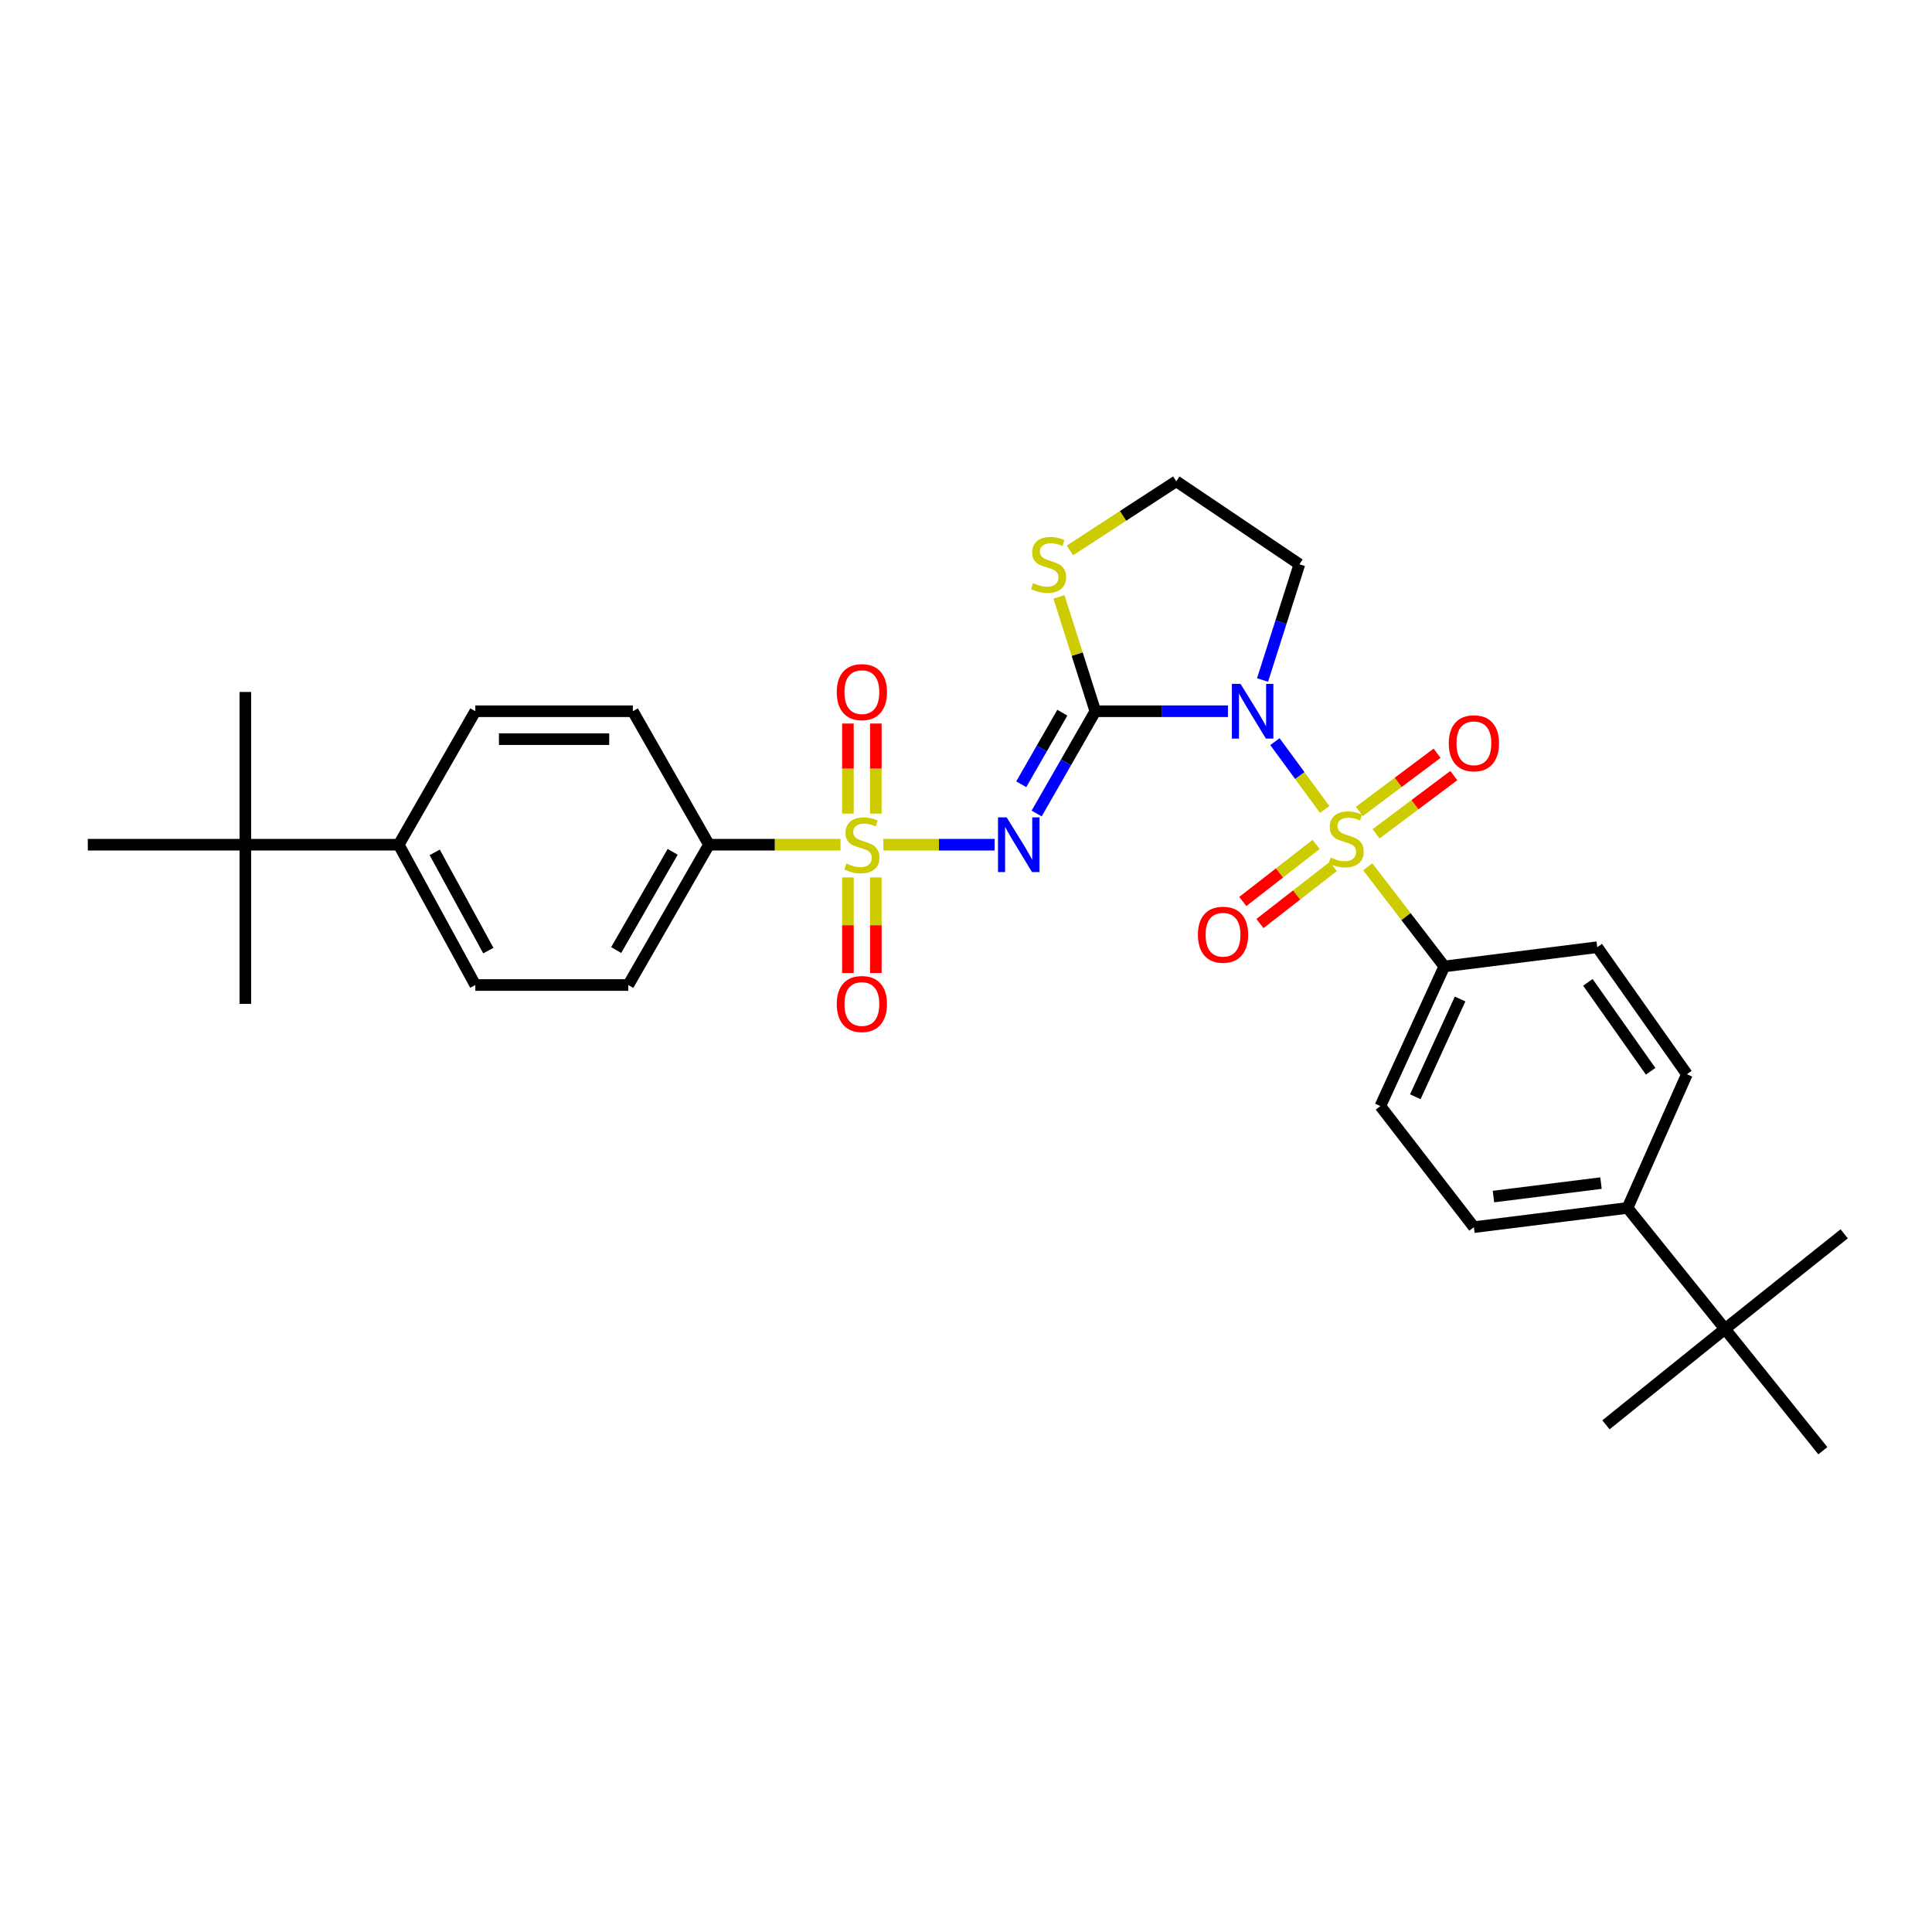 <?xml version='1.0' encoding='iso-8859-1'?>
<svg version='1.1' baseProfile='full'
              xmlns='http://www.w3.org/2000/svg'
                      xmlns:rdkit='http://www.rdkit.org/xml'
                      xmlns:xlink='http://www.w3.org/1999/xlink'
                  xml:space='preserve'
width='1000px' height='1000px' viewBox='0 0 1000 1000'>
<!-- END OF HEADER -->
<rect style='opacity:1.0;fill:#FFFFFF;stroke:none' width='1000' height='1000' x='0' y='0'> </rect>
<path class='bond-0' d='M 685.647,418.969 L 672.773,401.42' style='fill:none;fill-rule:evenodd;stroke:#CCCC00;stroke-width:6px;stroke-linecap:butt;stroke-linejoin:miter;stroke-opacity:1' />
<path class='bond-0' d='M 672.773,401.42 L 659.899,383.872' style='fill:none;fill-rule:evenodd;stroke:#0000FF;stroke-width:6px;stroke-linecap:butt;stroke-linejoin:miter;stroke-opacity:1' />
<path class='bond-5' d='M 707.937,448.661 L 727.753,474.443' style='fill:none;fill-rule:evenodd;stroke:#CCCC00;stroke-width:6px;stroke-linecap:butt;stroke-linejoin:miter;stroke-opacity:1' />
<path class='bond-5' d='M 727.753,474.443 L 747.568,500.225' style='fill:none;fill-rule:evenodd;stroke:#000000;stroke-width:6px;stroke-linecap:butt;stroke-linejoin:miter;stroke-opacity:1' />
<path class='bond-7' d='M 712.248,431.577 L 732.374,416.51' style='fill:none;fill-rule:evenodd;stroke:#CCCC00;stroke-width:6px;stroke-linecap:butt;stroke-linejoin:miter;stroke-opacity:1' />
<path class='bond-7' d='M 732.374,416.51 L 752.5,401.443' style='fill:none;fill-rule:evenodd;stroke:#FF0000;stroke-width:6px;stroke-linecap:butt;stroke-linejoin:miter;stroke-opacity:1' />
<path class='bond-7' d='M 703.588,420.009 L 723.714,404.942' style='fill:none;fill-rule:evenodd;stroke:#CCCC00;stroke-width:6px;stroke-linecap:butt;stroke-linejoin:miter;stroke-opacity:1' />
<path class='bond-7' d='M 723.714,404.942 L 743.839,389.875' style='fill:none;fill-rule:evenodd;stroke:#FF0000;stroke-width:6px;stroke-linecap:butt;stroke-linejoin:miter;stroke-opacity:1' />
<path class='bond-8' d='M 681.237,437.071 L 662.252,451.845' style='fill:none;fill-rule:evenodd;stroke:#CCCC00;stroke-width:6px;stroke-linecap:butt;stroke-linejoin:miter;stroke-opacity:1' />
<path class='bond-8' d='M 662.252,451.845 L 643.267,466.618' style='fill:none;fill-rule:evenodd;stroke:#FF0000;stroke-width:6px;stroke-linecap:butt;stroke-linejoin:miter;stroke-opacity:1' />
<path class='bond-8' d='M 690.112,448.475 L 671.127,463.249' style='fill:none;fill-rule:evenodd;stroke:#CCCC00;stroke-width:6px;stroke-linecap:butt;stroke-linejoin:miter;stroke-opacity:1' />
<path class='bond-8' d='M 671.127,463.249 L 652.142,478.023' style='fill:none;fill-rule:evenodd;stroke:#FF0000;stroke-width:6px;stroke-linecap:butt;stroke-linejoin:miter;stroke-opacity:1' />
<path class='bond-1' d='M 635.58,368.135 L 601.264,368.135' style='fill:none;fill-rule:evenodd;stroke:#0000FF;stroke-width:6px;stroke-linecap:butt;stroke-linejoin:miter;stroke-opacity:1' />
<path class='bond-1' d='M 601.264,368.135 L 566.948,368.135' style='fill:none;fill-rule:evenodd;stroke:#000000;stroke-width:6px;stroke-linecap:butt;stroke-linejoin:miter;stroke-opacity:1' />
<path class='bond-11' d='M 653.496,351.98 L 663.028,322.028' style='fill:none;fill-rule:evenodd;stroke:#0000FF;stroke-width:6px;stroke-linecap:butt;stroke-linejoin:miter;stroke-opacity:1' />
<path class='bond-11' d='M 663.028,322.028 L 672.56,292.075' style='fill:none;fill-rule:evenodd;stroke:#000000;stroke-width:6px;stroke-linecap:butt;stroke-linejoin:miter;stroke-opacity:1' />
<path class='bond-3' d='M 566.948,368.135 L 551.76,394.601' style='fill:none;fill-rule:evenodd;stroke:#000000;stroke-width:6px;stroke-linecap:butt;stroke-linejoin:miter;stroke-opacity:1' />
<path class='bond-3' d='M 551.76,394.601 L 536.573,421.068' style='fill:none;fill-rule:evenodd;stroke:#0000FF;stroke-width:6px;stroke-linecap:butt;stroke-linejoin:miter;stroke-opacity:1' />
<path class='bond-3' d='M 549.858,368.883 L 539.226,387.409' style='fill:none;fill-rule:evenodd;stroke:#000000;stroke-width:6px;stroke-linecap:butt;stroke-linejoin:miter;stroke-opacity:1' />
<path class='bond-3' d='M 539.226,387.409 L 528.595,405.935' style='fill:none;fill-rule:evenodd;stroke:#0000FF;stroke-width:6px;stroke-linecap:butt;stroke-linejoin:miter;stroke-opacity:1' />
<path class='bond-4' d='M 566.948,368.135 L 557.53,338.543' style='fill:none;fill-rule:evenodd;stroke:#000000;stroke-width:6px;stroke-linecap:butt;stroke-linejoin:miter;stroke-opacity:1' />
<path class='bond-4' d='M 557.53,338.543 L 548.113,308.951' style='fill:none;fill-rule:evenodd;stroke:#CCCC00;stroke-width:6px;stroke-linecap:butt;stroke-linejoin:miter;stroke-opacity:1' />
<path class='bond-2' d='M 457.216,437.219 L 486.014,437.219' style='fill:none;fill-rule:evenodd;stroke:#CCCC00;stroke-width:6px;stroke-linecap:butt;stroke-linejoin:miter;stroke-opacity:1' />
<path class='bond-2' d='M 486.014,437.219 L 514.812,437.219' style='fill:none;fill-rule:evenodd;stroke:#0000FF;stroke-width:6px;stroke-linecap:butt;stroke-linejoin:miter;stroke-opacity:1' />
<path class='bond-6' d='M 435.048,437.219 L 401.005,437.219' style='fill:none;fill-rule:evenodd;stroke:#CCCC00;stroke-width:6px;stroke-linecap:butt;stroke-linejoin:miter;stroke-opacity:1' />
<path class='bond-6' d='M 401.005,437.219 L 366.963,437.219' style='fill:none;fill-rule:evenodd;stroke:#000000;stroke-width:6px;stroke-linecap:butt;stroke-linejoin:miter;stroke-opacity:1' />
<path class='bond-9' d='M 438.881,454.158 L 438.881,478.896' style='fill:none;fill-rule:evenodd;stroke:#CCCC00;stroke-width:6px;stroke-linecap:butt;stroke-linejoin:miter;stroke-opacity:1' />
<path class='bond-9' d='M 438.881,478.896 L 438.881,503.633' style='fill:none;fill-rule:evenodd;stroke:#FF0000;stroke-width:6px;stroke-linecap:butt;stroke-linejoin:miter;stroke-opacity:1' />
<path class='bond-9' d='M 453.332,454.158 L 453.332,478.896' style='fill:none;fill-rule:evenodd;stroke:#CCCC00;stroke-width:6px;stroke-linecap:butt;stroke-linejoin:miter;stroke-opacity:1' />
<path class='bond-9' d='M 453.332,478.896 L 453.332,503.633' style='fill:none;fill-rule:evenodd;stroke:#FF0000;stroke-width:6px;stroke-linecap:butt;stroke-linejoin:miter;stroke-opacity:1' />
<path class='bond-10' d='M 453.332,421.122 L 453.332,397.81' style='fill:none;fill-rule:evenodd;stroke:#CCCC00;stroke-width:6px;stroke-linecap:butt;stroke-linejoin:miter;stroke-opacity:1' />
<path class='bond-10' d='M 453.332,397.81 L 453.332,374.498' style='fill:none;fill-rule:evenodd;stroke:#FF0000;stroke-width:6px;stroke-linecap:butt;stroke-linejoin:miter;stroke-opacity:1' />
<path class='bond-10' d='M 438.881,421.122 L 438.881,397.81' style='fill:none;fill-rule:evenodd;stroke:#CCCC00;stroke-width:6px;stroke-linecap:butt;stroke-linejoin:miter;stroke-opacity:1' />
<path class='bond-10' d='M 438.881,397.81 L 438.881,374.498' style='fill:none;fill-rule:evenodd;stroke:#FF0000;stroke-width:6px;stroke-linecap:butt;stroke-linejoin:miter;stroke-opacity:1' />
<path class='bond-32' d='M 553.793,284.891 L 581.312,266.999' style='fill:none;fill-rule:evenodd;stroke:#CCCC00;stroke-width:6px;stroke-linecap:butt;stroke-linejoin:miter;stroke-opacity:1' />
<path class='bond-32' d='M 581.312,266.999 L 608.831,249.108' style='fill:none;fill-rule:evenodd;stroke:#000000;stroke-width:6px;stroke-linecap:butt;stroke-linejoin:miter;stroke-opacity:1' />
<path class='bond-16' d='M 747.568,500.225 L 826.735,490.27' style='fill:none;fill-rule:evenodd;stroke:#000000;stroke-width:6px;stroke-linecap:butt;stroke-linejoin:miter;stroke-opacity:1' />
<path class='bond-17' d='M 747.568,500.225 L 714.46,572.511' style='fill:none;fill-rule:evenodd;stroke:#000000;stroke-width:6px;stroke-linecap:butt;stroke-linejoin:miter;stroke-opacity:1' />
<path class='bond-17' d='M 755.74,517.085 L 732.564,567.686' style='fill:none;fill-rule:evenodd;stroke:#000000;stroke-width:6px;stroke-linecap:butt;stroke-linejoin:miter;stroke-opacity:1' />
<path class='bond-18' d='M 366.963,437.219 L 327.56,368.135' style='fill:none;fill-rule:evenodd;stroke:#000000;stroke-width:6px;stroke-linecap:butt;stroke-linejoin:miter;stroke-opacity:1' />
<path class='bond-19' d='M 366.963,437.219 L 325.2,509.843' style='fill:none;fill-rule:evenodd;stroke:#000000;stroke-width:6px;stroke-linecap:butt;stroke-linejoin:miter;stroke-opacity:1' />
<path class='bond-19' d='M 348.172,440.908 L 318.937,491.745' style='fill:none;fill-rule:evenodd;stroke:#000000;stroke-width:6px;stroke-linecap:butt;stroke-linejoin:miter;stroke-opacity:1' />
<path class='bond-24' d='M 672.56,292.075 L 608.831,249.108' style='fill:none;fill-rule:evenodd;stroke:#000000;stroke-width:6px;stroke-linecap:butt;stroke-linejoin:miter;stroke-opacity:1' />
<path class='bond-12' d='M 126.99,437.219 L 206.373,437.219' style='fill:none;fill-rule:evenodd;stroke:#000000;stroke-width:6px;stroke-linecap:butt;stroke-linejoin:miter;stroke-opacity:1' />
<path class='bond-25' d='M 126.99,437.219 L 126.99,519.589' style='fill:none;fill-rule:evenodd;stroke:#000000;stroke-width:6px;stroke-linecap:butt;stroke-linejoin:miter;stroke-opacity:1' />
<path class='bond-26' d='M 126.99,437.219 L 126.99,358.164' style='fill:none;fill-rule:evenodd;stroke:#000000;stroke-width:6px;stroke-linecap:butt;stroke-linejoin:miter;stroke-opacity:1' />
<path class='bond-27' d='M 126.99,437.219 L 45.455,437.219' style='fill:none;fill-rule:evenodd;stroke:#000000;stroke-width:6px;stroke-linecap:butt;stroke-linejoin:miter;stroke-opacity:1' />
<path class='bond-13' d='M 892.84,687.87 L 842.39,625.217' style='fill:none;fill-rule:evenodd;stroke:#000000;stroke-width:6px;stroke-linecap:butt;stroke-linejoin:miter;stroke-opacity:1' />
<path class='bond-28' d='M 892.84,687.87 L 943.507,750.892' style='fill:none;fill-rule:evenodd;stroke:#000000;stroke-width:6px;stroke-linecap:butt;stroke-linejoin:miter;stroke-opacity:1' />
<path class='bond-29' d='M 892.84,687.87 L 954.545,638.624' style='fill:none;fill-rule:evenodd;stroke:#000000;stroke-width:6px;stroke-linecap:butt;stroke-linejoin:miter;stroke-opacity:1' />
<path class='bond-30' d='M 892.84,687.87 L 831.239,737.485' style='fill:none;fill-rule:evenodd;stroke:#000000;stroke-width:6px;stroke-linecap:butt;stroke-linejoin:miter;stroke-opacity:1' />
<path class='bond-14' d='M 842.39,625.217 L 762.886,635.172' style='fill:none;fill-rule:evenodd;stroke:#000000;stroke-width:6px;stroke-linecap:butt;stroke-linejoin:miter;stroke-opacity:1' />
<path class='bond-14' d='M 828.669,612.371 L 773.016,619.34' style='fill:none;fill-rule:evenodd;stroke:#000000;stroke-width:6px;stroke-linecap:butt;stroke-linejoin:miter;stroke-opacity:1' />
<path class='bond-31' d='M 842.39,625.217 L 873.139,556.021' style='fill:none;fill-rule:evenodd;stroke:#000000;stroke-width:6px;stroke-linecap:butt;stroke-linejoin:miter;stroke-opacity:1' />
<path class='bond-15' d='M 206.373,437.219 L 246.025,509.843' style='fill:none;fill-rule:evenodd;stroke:#000000;stroke-width:6px;stroke-linecap:butt;stroke-linejoin:miter;stroke-opacity:1' />
<path class='bond-15' d='M 225.005,441.187 L 252.761,492.024' style='fill:none;fill-rule:evenodd;stroke:#000000;stroke-width:6px;stroke-linecap:butt;stroke-linejoin:miter;stroke-opacity:1' />
<path class='bond-33' d='M 206.373,437.219 L 246.025,368.135' style='fill:none;fill-rule:evenodd;stroke:#000000;stroke-width:6px;stroke-linecap:butt;stroke-linejoin:miter;stroke-opacity:1' />
<path class='bond-21' d='M 826.735,490.27 L 873.139,556.021' style='fill:none;fill-rule:evenodd;stroke:#000000;stroke-width:6px;stroke-linecap:butt;stroke-linejoin:miter;stroke-opacity:1' />
<path class='bond-21' d='M 821.889,508.465 L 854.371,554.491' style='fill:none;fill-rule:evenodd;stroke:#000000;stroke-width:6px;stroke-linecap:butt;stroke-linejoin:miter;stroke-opacity:1' />
<path class='bond-23' d='M 714.46,572.511 L 762.886,635.172' style='fill:none;fill-rule:evenodd;stroke:#000000;stroke-width:6px;stroke-linecap:butt;stroke-linejoin:miter;stroke-opacity:1' />
<path class='bond-20' d='M 327.56,368.135 L 246.025,368.135' style='fill:none;fill-rule:evenodd;stroke:#000000;stroke-width:6px;stroke-linecap:butt;stroke-linejoin:miter;stroke-opacity:1' />
<path class='bond-20' d='M 315.33,382.586 L 258.255,382.586' style='fill:none;fill-rule:evenodd;stroke:#000000;stroke-width:6px;stroke-linecap:butt;stroke-linejoin:miter;stroke-opacity:1' />
<path class='bond-22' d='M 325.2,509.843 L 246.025,509.843' style='fill:none;fill-rule:evenodd;stroke:#000000;stroke-width:6px;stroke-linecap:butt;stroke-linejoin:miter;stroke-opacity:1' />
<path  class='atom-0' d='M 688.773 443.856
Q 689.093 443.976, 690.413 444.536
Q 691.733 445.096, 693.173 445.456
Q 694.653 445.776, 696.093 445.776
Q 698.773 445.776, 700.333 444.496
Q 701.893 443.176, 701.893 440.896
Q 701.893 439.336, 701.093 438.376
Q 700.333 437.416, 699.133 436.896
Q 697.933 436.376, 695.933 435.776
Q 693.413 435.016, 691.893 434.296
Q 690.413 433.576, 689.333 432.056
Q 688.293 430.536, 688.293 427.976
Q 688.293 424.416, 690.693 422.216
Q 693.133 420.016, 697.933 420.016
Q 701.213 420.016, 704.933 421.576
L 704.013 424.656
Q 700.613 423.256, 698.053 423.256
Q 695.293 423.256, 693.773 424.416
Q 692.253 425.536, 692.293 427.496
Q 692.293 429.016, 693.053 429.936
Q 693.853 430.856, 694.973 431.376
Q 696.133 431.896, 698.053 432.496
Q 700.613 433.296, 702.133 434.096
Q 703.653 434.896, 704.733 436.536
Q 705.853 438.136, 705.853 440.896
Q 705.853 444.816, 703.213 446.936
Q 700.613 449.016, 696.253 449.016
Q 693.733 449.016, 691.813 448.456
Q 689.933 447.936, 687.693 447.016
L 688.773 443.856
' fill='#CCCC00'/>
<path  class='atom-1' d='M 642.095 353.975
L 651.375 368.975
Q 652.295 370.455, 653.775 373.135
Q 655.255 375.815, 655.335 375.975
L 655.335 353.975
L 659.095 353.975
L 659.095 382.295
L 655.215 382.295
L 645.255 365.895
Q 644.095 363.975, 642.855 361.775
Q 641.655 359.575, 641.295 358.895
L 641.295 382.295
L 637.615 382.295
L 637.615 353.975
L 642.095 353.975
' fill='#0000FF'/>
<path  class='atom-3' d='M 438.106 446.939
Q 438.426 447.059, 439.746 447.619
Q 441.066 448.179, 442.506 448.539
Q 443.986 448.859, 445.426 448.859
Q 448.106 448.859, 449.666 447.579
Q 451.226 446.259, 451.226 443.979
Q 451.226 442.419, 450.426 441.459
Q 449.666 440.499, 448.466 439.979
Q 447.266 439.459, 445.266 438.859
Q 442.746 438.099, 441.226 437.379
Q 439.746 436.659, 438.666 435.139
Q 437.626 433.619, 437.626 431.059
Q 437.626 427.499, 440.026 425.299
Q 442.466 423.099, 447.266 423.099
Q 450.546 423.099, 454.266 424.659
L 453.346 427.739
Q 449.946 426.339, 447.386 426.339
Q 444.626 426.339, 443.106 427.499
Q 441.586 428.619, 441.626 430.579
Q 441.626 432.099, 442.386 433.019
Q 443.186 433.939, 444.306 434.459
Q 445.466 434.979, 447.386 435.579
Q 449.946 436.379, 451.466 437.179
Q 452.986 437.979, 454.066 439.619
Q 455.186 441.219, 455.186 443.979
Q 455.186 447.899, 452.546 450.019
Q 449.946 452.099, 445.586 452.099
Q 443.066 452.099, 441.146 451.539
Q 439.266 451.019, 437.026 450.099
L 438.106 446.939
' fill='#CCCC00'/>
<path  class='atom-4' d='M 521.044 423.059
L 530.324 438.059
Q 531.244 439.539, 532.724 442.219
Q 534.204 444.899, 534.284 445.059
L 534.284 423.059
L 538.044 423.059
L 538.044 451.379
L 534.164 451.379
L 524.204 434.979
Q 523.044 433.059, 521.804 430.859
Q 520.604 428.659, 520.244 427.979
L 520.244 451.379
L 516.564 451.379
L 516.564 423.059
L 521.044 423.059
' fill='#0000FF'/>
<path  class='atom-5' d='M 534.743 301.795
Q 535.063 301.915, 536.383 302.475
Q 537.703 303.035, 539.143 303.395
Q 540.623 303.715, 542.063 303.715
Q 544.743 303.715, 546.303 302.435
Q 547.863 301.115, 547.863 298.835
Q 547.863 297.275, 547.063 296.315
Q 546.303 295.355, 545.103 294.835
Q 543.903 294.315, 541.903 293.715
Q 539.383 292.955, 537.863 292.235
Q 536.383 291.515, 535.303 289.995
Q 534.263 288.475, 534.263 285.915
Q 534.263 282.355, 536.663 280.155
Q 539.103 277.955, 543.903 277.955
Q 547.183 277.955, 550.903 279.515
L 549.983 282.595
Q 546.583 281.195, 544.023 281.195
Q 541.263 281.195, 539.743 282.355
Q 538.223 283.475, 538.263 285.435
Q 538.263 286.955, 539.023 287.875
Q 539.823 288.795, 540.943 289.315
Q 542.103 289.835, 544.023 290.435
Q 546.583 291.235, 548.103 292.035
Q 549.623 292.835, 550.703 294.475
Q 551.823 296.075, 551.823 298.835
Q 551.823 302.755, 549.183 304.875
Q 546.583 306.955, 542.223 306.955
Q 539.703 306.955, 537.783 306.395
Q 535.903 305.875, 533.663 304.955
L 534.743 301.795
' fill='#CCCC00'/>
<path  class='atom-8' d='M 749.886 384.722
Q 749.886 377.922, 753.246 374.122
Q 756.606 370.322, 762.886 370.322
Q 769.166 370.322, 772.526 374.122
Q 775.886 377.922, 775.886 384.722
Q 775.886 391.602, 772.486 395.522
Q 769.086 399.402, 762.886 399.402
Q 756.646 399.402, 753.246 395.522
Q 749.886 391.642, 749.886 384.722
M 762.886 396.202
Q 767.206 396.202, 769.526 393.322
Q 771.886 390.402, 771.886 384.722
Q 771.886 379.162, 769.526 376.362
Q 767.206 373.522, 762.886 373.522
Q 758.566 373.522, 756.206 376.322
Q 753.886 379.122, 753.886 384.722
Q 753.886 390.442, 756.206 393.322
Q 758.566 396.202, 762.886 396.202
' fill='#FF0000'/>
<path  class='atom-9' d='M 620.037 483.815
Q 620.037 477.015, 623.397 473.215
Q 626.757 469.415, 633.037 469.415
Q 639.317 469.415, 642.677 473.215
Q 646.037 477.015, 646.037 483.815
Q 646.037 490.695, 642.637 494.615
Q 639.237 498.495, 633.037 498.495
Q 626.797 498.495, 623.397 494.615
Q 620.037 490.735, 620.037 483.815
M 633.037 495.295
Q 637.357 495.295, 639.677 492.415
Q 642.037 489.495, 642.037 483.815
Q 642.037 478.255, 639.677 475.455
Q 637.357 472.615, 633.037 472.615
Q 628.717 472.615, 626.357 475.415
Q 624.037 478.215, 624.037 483.815
Q 624.037 489.535, 626.357 492.415
Q 628.717 495.295, 633.037 495.295
' fill='#FF0000'/>
<path  class='atom-10' d='M 433.106 519.669
Q 433.106 512.869, 436.466 509.069
Q 439.826 505.269, 446.106 505.269
Q 452.386 505.269, 455.746 509.069
Q 459.106 512.869, 459.106 519.669
Q 459.106 526.549, 455.706 530.469
Q 452.306 534.349, 446.106 534.349
Q 439.866 534.349, 436.466 530.469
Q 433.106 526.589, 433.106 519.669
M 446.106 531.149
Q 450.426 531.149, 452.746 528.269
Q 455.106 525.349, 455.106 519.669
Q 455.106 514.109, 452.746 511.309
Q 450.426 508.469, 446.106 508.469
Q 441.786 508.469, 439.426 511.269
Q 437.106 514.069, 437.106 519.669
Q 437.106 525.389, 439.426 528.269
Q 441.786 531.149, 446.106 531.149
' fill='#FF0000'/>
<path  class='atom-11' d='M 433.106 358.244
Q 433.106 351.444, 436.466 347.644
Q 439.826 343.844, 446.106 343.844
Q 452.386 343.844, 455.746 347.644
Q 459.106 351.444, 459.106 358.244
Q 459.106 365.124, 455.706 369.044
Q 452.306 372.924, 446.106 372.924
Q 439.866 372.924, 436.466 369.044
Q 433.106 365.164, 433.106 358.244
M 446.106 369.724
Q 450.426 369.724, 452.746 366.844
Q 455.106 363.924, 455.106 358.244
Q 455.106 352.684, 452.746 349.884
Q 450.426 347.044, 446.106 347.044
Q 441.786 347.044, 439.426 349.844
Q 437.106 352.644, 437.106 358.244
Q 437.106 363.964, 439.426 366.844
Q 441.786 369.724, 446.106 369.724
' fill='#FF0000'/>
</svg>
